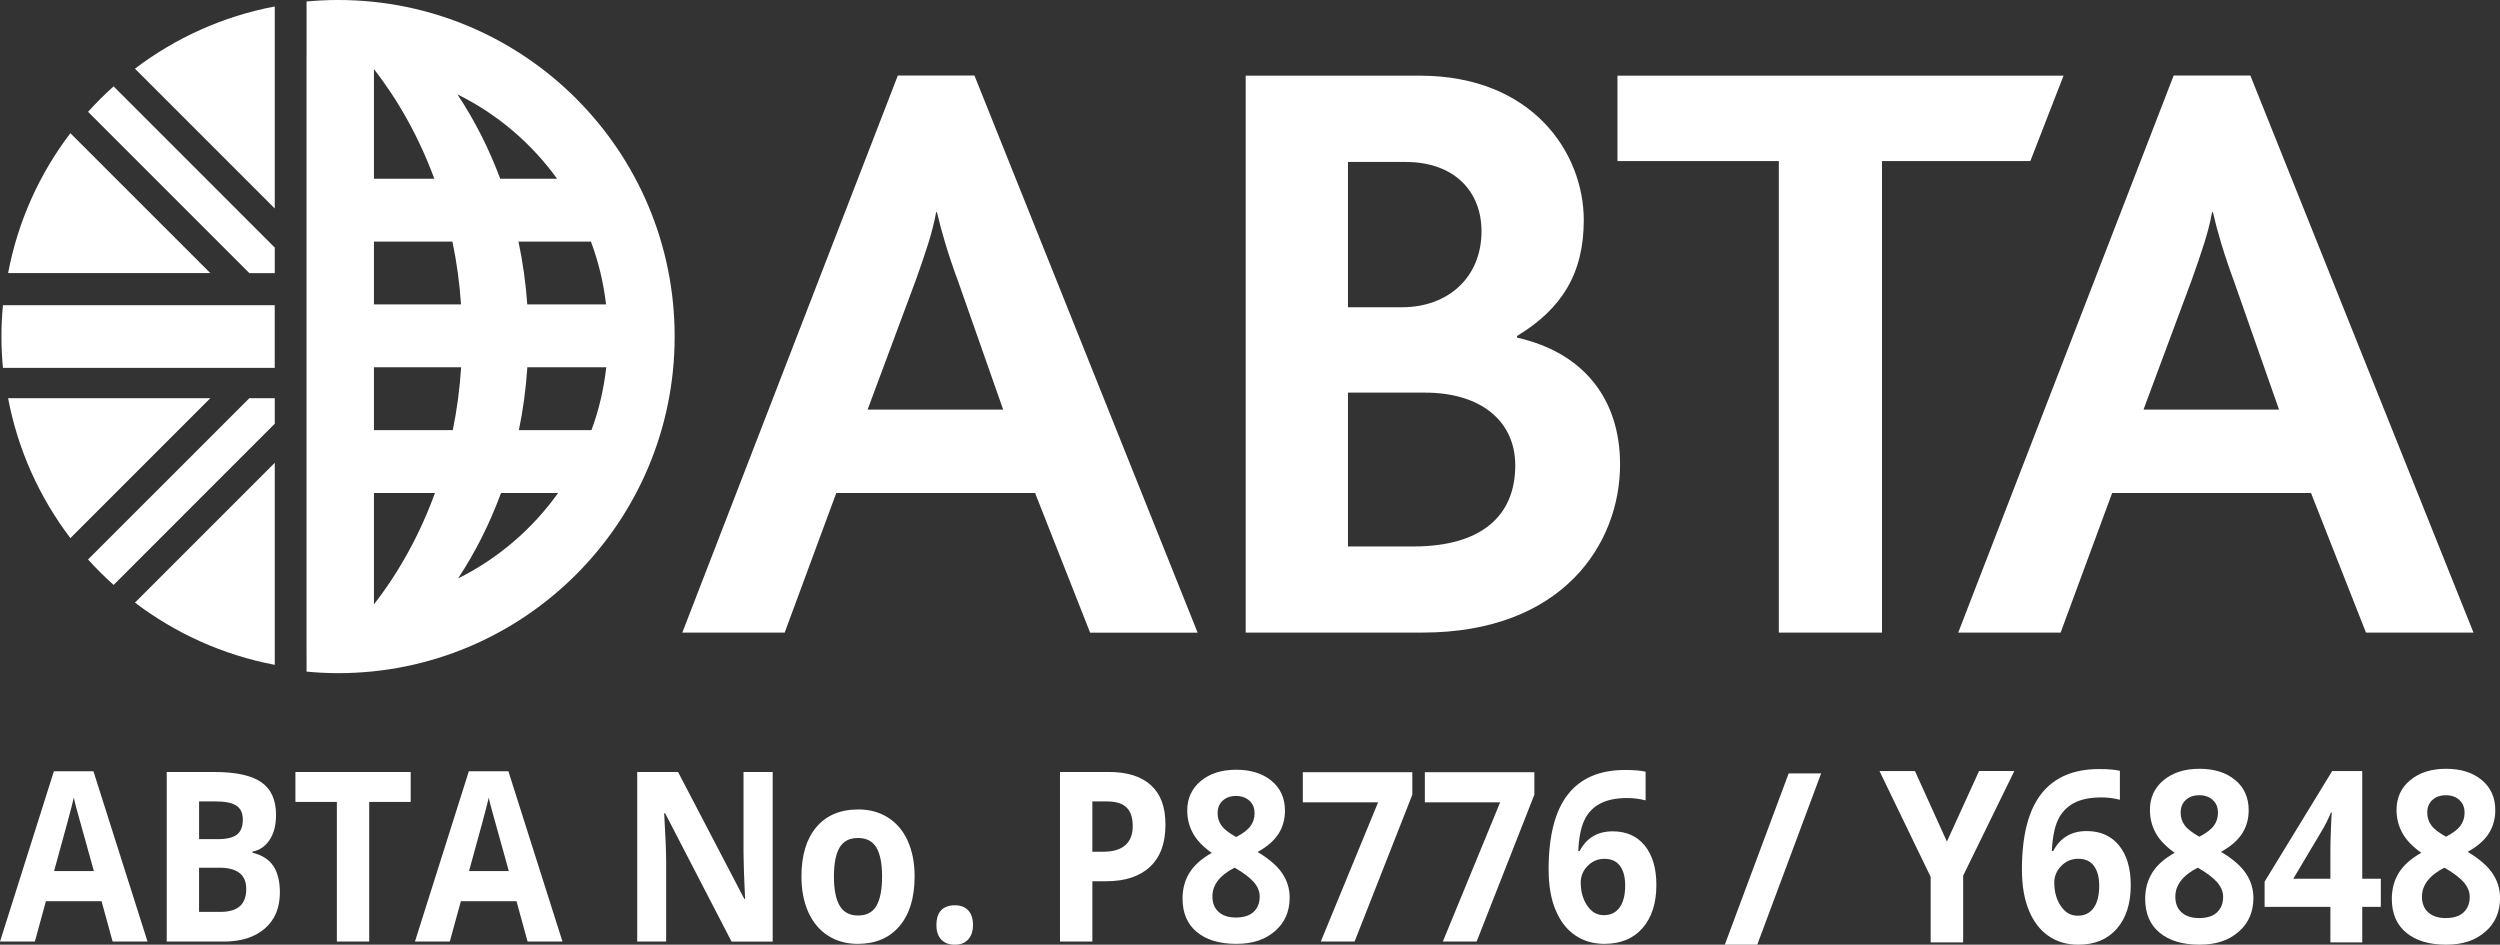 <?xml version="1.0" encoding="UTF-8"?>
<svg id="Layer_1" data-name="Layer 1" xmlns="http://www.w3.org/2000/svg" viewBox="0 0 838.47 316.84">
  <rect x="0" y="0" width="838.47" height="316.84" fill="#333333" stroke="none"/>
  <defs>
    <style>
      .cls-1 {
        fill: #fff;
        stroke-width: 0px;
      }
    </style>
  </defs>
  <path class="cls-1" d="m113.39,0c-3.57,0-7.09.18-10.57.49v18.17h-.01v199.47h.01v7.12c3.48.33,7,.52,10.57.52,62.35,0,112.88-50.55,112.88-112.91S175.74,0,113.39,0h0Zm41.27,123.18c-.47,7.2-1.39,14.25-2.8,21.07h-26.44v-21.07h29.24Zm-29.24-21.08v-21.07h26.32c1.43,6.82,2.4,13.87,2.88,21.07h-29.2Zm51.44,21.08h26.48c-.83,7.32-2.49,14.38-4.96,21.07h-24.35c1.41-6.82,2.36-13.86,2.83-21.07h0Zm-.02-21.08c-.51-7.21-1.5-14.25-2.95-21.07h24.3c2.51,6.68,4.22,13.73,5.08,21.07h-26.43Zm10-42.15h-19.07c-3.79-10.18-8.63-19.68-14.36-28.3,13.32,6.56,24.79,16.33,33.43,28.3h0Zm-41.17,0h-20.25V23.18c8.37,10.77,15.23,23.16,20.25,36.77h0Zm-20.25,142.68v-37.29h20.46c-5.02,13.79-11.94,26.39-20.42,37.29h-.04Zm28.2-8.62c5.78-8.73,10.62-18.36,14.42-28.67h19.14c-8.64,12.11-20.14,22-33.56,28.67h0Z"/>
  <path class="cls-1" d="m477.06,212.17h-59.27V25.38h58.39c37.72,0,55,25.8,55,48.47,0,17.87-7.39,29.77-22.39,38.83v.56c21.56,4.8,34.56,19.85,34.56,42.52,0,26.66-19.28,56.4-66.29,56.4h0Zm-5.68-157.85h-19.29v48.73h18.12c15.36,0,26.67-9.9,26.67-25.52,0-13.3-9.07-23.21-25.5-23.21h0Zm6.5,77.36h-25.79v51.6h21.83c22.95,0,34.28-10.24,34.28-27.21,0-14.48-11.07-24.39-30.32-24.39h0Z"/>
  <polygon class="cls-1" points="680.95 54.02 631.2 54.02 631.2 212.17 596.6 212.17 596.6 54.02 542.48 54.02 542.48 25.38 692.09 25.38 680.95 54.02 680.95 54.02"/>
  <path class="cls-1" d="m365.61,212.17l-18.46-46.83h-66.67l-17.31,46.83h-34.33L301.12,25.34h25.7l74.85,186.84h-36.05Zm-44.26-117.76c-3.44-9.35-5.69-17.02-7.09-23.23h-.3c-1.11,6.51-3.65,13.88-6.78,22.69l-16.2,43.51h45.47l-15.09-42.97h0Z"/>
  <path class="cls-1" d="m793.52,212.17l-18.44-46.83h-66.69l-17.29,46.83h-34.34l72.26-186.84h25.72l74.84,186.84h-36.06Zm-44.24-117.76c-3.44-9.35-5.69-17.02-7.09-23.23h-.3c-1.11,6.51-3.67,13.88-6.8,22.69l-16.19,43.51h45.46l-15.08-42.97h0Z"/>
  <path class="cls-1" d="m92.15,91.6v-8.57L38.1,28.97c-3.01,2.7-5.87,5.55-8.57,8.53l54.09,54.1h8.52Z"/>
  <path class="cls-1" d="m92.15,133.56v8.56l-54.05,54.06c-3.01-2.7-5.87-5.54-8.57-8.54l54.09-54.08h8.52Z"/>
  <path class="cls-1" d="m92.15,102.37H.99c-.33,3.46-.51,6.96-.51,10.5s.18,7.05.51,10.51h91.15v-21.02h0Z"/>
  <path class="cls-1" d="m23.6,44.67c-10.31,13.55-17.6,29.52-20.88,46.92h67.81L23.6,44.67h0Z"/>
  <path class="cls-1" d="m92.15,69.93V2.17c-17.37,3.28-33.32,10.57-46.89,20.86l46.89,46.89h0Z"/>
  <path class="cls-1" d="m45.26,202.11c13.57,10.29,29.52,17.57,46.89,20.87v-67.75l-46.89,46.88h0Z"/>
  <path class="cls-1" d="m70.53,133.56H2.72c3.28,17.39,10.58,33.35,20.89,46.92l46.92-46.92h0Z"/>
  <path class="cls-1" d="m49.48,315.79l-18.14-57.11h-13.27L0,315.79h11.69l3.71-13.54h18.66l3.71,13.54h11.7Zm-31.34-23.65c3.64-13.1,5.85-21.31,6.62-24.63.19.93.49,2.21.93,3.81.43,1.61,2.36,8.55,5.79,20.82h-13.34Zm37.78,23.65h19.15c5.79,0,10.37-1.45,13.74-4.36,3.37-2.9,5.06-6.95,5.06-12.14,0-3.66-.72-6.59-2.15-8.79-1.44-2.2-3.78-3.71-7.02-4.51v-.39c2.38-.44,4.29-1.75,5.73-3.93,1.44-2.18,2.15-4.97,2.15-8.36,0-5.01-1.64-8.66-4.92-10.95-3.28-2.3-8.55-3.44-15.81-3.44h-15.93v56.88h0Zm10.85-47h5.71c3.1,0,5.37.47,6.81,1.42,1.44.95,2.15,2.51,2.15,4.69,0,2.33-.66,4.01-1.98,5.02-1.32,1.01-3.45,1.52-6.39,1.52h-6.3v-12.64h0Zm6.72,22.22c6.07,0,9.1,2.36,9.1,7.08,0,2.62-.71,4.56-2.14,5.84-1.42,1.27-3.63,1.91-6.62,1.91h-7.07v-14.82h6.72Zm50.35-22.06h13.9v-10.04h-38.66v10.04h13.9v46.84h10.85v-46.84h0Zm64.81,46.84l-18.14-57.11h-13.27l-18.07,57.11h11.69l3.71-13.54h18.66l3.71,13.54h11.7Zm-31.34-23.65c3.64-13.1,5.85-21.31,6.62-24.63.19.93.5,2.21.93,3.81.43,1.61,2.36,8.55,5.79,20.82h-13.34Zm101.83-33.23h-9.77v26.92c0,3.06.18,8.29.52,15.68h-.24l-22.24-42.6h-13.69v56.88h9.7v-26.77c0-3.24-.22-8.66-.66-16.26h.32l22.27,43.03h13.8v-56.88h0Zm22.45,25.35c1.26-2.14,3.31-3.21,6.16-3.21s4.94,1.08,6.2,3.23c1.26,2.15,1.89,5.38,1.89,9.69s-.62,7.59-1.87,9.79c-1.25,2.19-3.3,3.29-6.15,3.29s-4.94-1.1-6.22-3.31c-1.27-2.2-1.91-5.46-1.91-9.77s.63-7.57,1.89-9.71h0Zm22.86-2.24c-1.54-3.4-3.75-6.01-6.62-7.82-2.87-1.82-6.19-2.72-9.94-2.72-6.05,0-10.74,1.97-14.08,5.91-3.34,3.94-5.01,9.47-5.01,16.57,0,4.57.77,8.56,2.31,11.98,1.54,3.42,3.75,6.05,6.62,7.88,2.87,1.83,6.19,2.74,9.94,2.74,6,0,10.68-2,14.04-5.99,3.36-3.99,5.04-9.53,5.04-16.61,0-4.57-.77-8.55-2.31-11.94h0Zm11.24,33.09c1.07,1.15,2.59,1.73,4.55,1.73s3.41-.59,4.48-1.77c1.07-1.18,1.61-2.79,1.61-4.84s-.53-3.76-1.59-4.9c-1.06-1.14-2.56-1.71-4.5-1.71s-3.54.56-4.59,1.67c-1.05,1.12-1.58,2.76-1.58,4.94s.54,3.73,1.61,4.88h0Zm50.67-46.32h4.94c2.96,0,5.14.67,6.53,2.02,1.39,1.35,2.08,3.44,2.08,6.26s-.83,4.93-2.49,6.4c-1.66,1.46-4.15,2.2-7.49,2.2h-3.57v-16.88h0Zm19.66-5.43c-3.23-2.97-7.95-4.45-14.16-4.45h-16.35v56.88h10.86v-20.23h4.66c6.35,0,11.25-1.62,14.69-4.86,3.44-3.24,5.16-7.92,5.16-14.04s-1.62-10.32-4.85-13.29h0Zm16.72-1.42c-3.03,2.52-4.55,5.81-4.55,9.88,0,2.78.64,5.33,1.93,7.66,1.28,2.33,3.38,4.53,6.3,6.58-3.43,1.92-5.92,4.14-7.48,6.65-1.55,2.52-2.33,5.4-2.33,8.64,0,4.85,1.6,8.6,4.8,11.24,3.2,2.64,7.6,3.97,13.2,3.97s9.7-1.42,12.99-4.26c3.29-2.84,4.94-6.59,4.94-11.26,0-2.96-.83-5.67-2.5-8.15-1.67-2.48-4.42-4.86-8.25-7.14,3.22-1.79,5.55-3.82,7-6.09,1.45-2.27,2.17-4.86,2.17-7.76,0-4.2-1.5-7.54-4.5-10.02-3-2.48-6.95-3.72-11.85-3.72s-8.84,1.26-11.87,3.77h0Zm11.34,29.06c2.96,1.71,5.11,3.33,6.43,4.84,1.32,1.52,1.98,3.15,1.98,4.88,0,2.1-.66,3.79-2,5.08-1.33,1.28-3.34,1.93-6.02,1.93-2.43,0-4.34-.62-5.74-1.87-1.4-1.24-2.1-2.98-2.1-5.21,0-3.89,2.49-7.11,7.46-9.65h0Zm4.94-22.49c1.17,1.04,1.75,2.45,1.75,4.24,0,1.63-.46,3.07-1.37,4.32-.91,1.25-2.51,2.46-4.8,3.66-2.36-1.3-3.99-2.56-4.88-3.79-.9-1.23-1.35-2.63-1.35-4.18,0-1.76.57-3.17,1.7-4.22,1.13-1.05,2.62-1.58,4.46-1.58s3.32.52,4.48,1.56h0Zm35.3,47.27l19.36-49.25v-7.55h-36.73v10.12h25.25l-19.22,46.69h11.35Zm40.93,0l19.36-49.25v-7.55h-36.73v10.12h25.25l-19.22,46.69h11.34Zm26.45-10.66c1.53,3.74,3.7,6.58,6.51,8.52,2.81,1.95,6.11,2.92,9.89,2.92,5.46,0,9.73-1.77,12.81-5.31,3.08-3.54,4.62-8.35,4.62-14.41,0-5.63-1.3-10.04-3.89-13.23-2.59-3.19-6.18-4.79-10.75-4.79-5.09,0-8.79,2.21-11.1,6.61h-.46c.21-4.49.9-7.95,2.07-10.39,1.17-2.44,2.92-4.28,5.27-5.52,2.35-1.24,5.37-1.87,9.09-1.87,2.03,0,4.08.26,6.16.78v-9.61c-1.66-.39-3.95-.58-6.86-.58-8.54,0-14.96,2.75-19.24,8.25-4.28,5.5-6.43,13.88-6.43,25.13,0,5.27.76,9.77,2.29,13.5h0Zm10.65-1.36c-1.46-2.13-2.19-4.73-2.19-7.82,0-2.1.78-3.94,2.33-5.53,1.55-1.58,3.43-2.37,5.62-2.37,2.33,0,4.08.8,5.23,2.39,1.16,1.6,1.73,3.78,1.73,6.55,0,3.19-.62,5.65-1.86,7.37-1.24,1.73-3.01,2.59-5.32,2.59s-4.09-1.06-5.55-3.19h0Z"/>
  <path class="cls-1" d="m642.25,258.6h-11.89l17.16,35.49v21.97h10.9v-22.37l17.16-35.1h-11.82l-10.79,23.66-10.72-23.66h0Zm38.19,46.68c1.54,3.77,3.74,6.64,6.58,8.61,2.84,1.97,6.17,2.95,9.99,2.95,5.52,0,9.83-1.79,12.95-5.36,3.11-3.58,4.67-8.43,4.67-14.56,0-5.69-1.31-10.14-3.93-13.36-2.62-3.22-6.24-4.83-10.86-4.83-5.14,0-8.88,2.23-11.21,6.68h-.46c.21-4.53.91-8.03,2.09-10.5,1.18-2.46,2.95-4.32,5.32-5.58,2.37-1.26,5.43-1.89,9.18-1.89,2.05,0,4.13.26,6.23.79v-9.71c-1.68-.39-3.99-.59-6.93-.59-8.63,0-15.11,2.78-19.44,8.33-4.33,5.55-6.49,14.02-6.49,25.39,0,5.32.77,9.87,2.32,13.64h0Zm10.75-1.38c-1.47-2.15-2.21-4.78-2.21-7.9,0-2.12.78-3.98,2.35-5.58,1.57-1.6,3.46-2.4,5.68-2.4,2.36,0,4.12.81,5.29,2.42,1.17,1.61,1.75,3.82,1.75,6.62,0,3.22-.63,5.71-1.87,7.45-1.25,1.74-3.04,2.61-5.38,2.61s-4.13-1.07-5.61-3.22h0Zm34.47-42.25c-3.07,2.54-4.6,5.87-4.6,9.98,0,2.8.65,5.39,1.94,7.74,1.3,2.36,3.42,4.57,6.37,6.64-3.47,1.94-5.98,4.18-7.55,6.72-1.57,2.54-2.35,5.45-2.35,8.73,0,4.9,1.61,8.69,4.85,11.36,3.23,2.67,7.68,4.01,13.34,4.01s9.8-1.43,13.12-4.3c3.33-2.87,4.99-6.66,4.99-11.38,0-2.99-.84-5.73-2.53-8.24-1.69-2.5-4.46-4.91-8.33-7.21,3.26-1.81,5.61-3.86,7.08-6.15,1.46-2.29,2.19-4.91,2.19-7.84,0-4.24-1.52-7.62-4.55-10.12-3.03-2.5-7.02-3.75-11.97-3.75s-8.93,1.27-11.99,3.81h0Zm11.46,29.36c3,1.73,5.16,3.36,6.49,4.89,1.33,1.53,2,3.18,2,4.93,0,2.12-.67,3.83-2.02,5.13-1.35,1.3-3.37,1.95-6.09,1.95-2.45,0-4.39-.63-5.8-1.89-1.42-1.26-2.12-3.01-2.12-5.27,0-3.93,2.51-7.18,7.54-9.75h0Zm4.99-22.72c1.18,1.05,1.77,2.48,1.77,4.28,0,1.65-.46,3.11-1.38,4.36-.92,1.26-2.54,2.49-4.85,3.69-2.38-1.31-4.03-2.59-4.93-3.83-.91-1.24-1.36-2.65-1.36-4.23,0-1.78.57-3.2,1.72-4.26,1.14-1.06,2.65-1.59,4.51-1.59s3.35.52,4.53,1.57h0Zm56.39,26.43h-6.23v-36.12h-10.08l-22.67,37.1v8.45h22.07v11.91h10.68v-11.91h6.23v-9.43h0Zm-29.36,0l9.48-15.92c1.23-2.04,2.28-4.14,3.15-6.29h.28c-.07.5-.16,2.29-.28,5.39-.12,3.09-.18,5.45-.18,7.07v9.75h-12.45Zm39.23-33.07c-3.07,2.54-4.6,5.87-4.6,9.98,0,2.8.65,5.39,1.95,7.74,1.3,2.36,3.42,4.57,6.37,6.64-3.47,1.94-5.98,4.18-7.55,6.72-1.57,2.54-2.35,5.45-2.35,8.73,0,4.9,1.61,8.69,4.85,11.36,3.23,2.67,7.68,4.01,13.34,4.01s9.8-1.43,13.12-4.3c3.33-2.87,4.99-6.66,4.99-11.38,0-2.99-.84-5.73-2.53-8.24-1.69-2.5-4.46-4.91-8.33-7.21,3.25-1.81,5.61-3.86,7.07-6.15,1.46-2.29,2.19-4.91,2.19-7.84,0-4.24-1.52-7.62-4.55-10.12-3.03-2.5-7.02-3.75-11.97-3.75s-8.93,1.27-11.99,3.81h0Zm11.46,29.36c3,1.73,5.16,3.36,6.49,4.89,1.33,1.53,2,3.18,2,4.93,0,2.12-.67,3.83-2.02,5.13-1.34,1.3-3.37,1.95-6.08,1.95-2.45,0-4.39-.63-5.8-1.89-1.41-1.26-2.12-3.01-2.12-5.27,0-3.93,2.51-7.18,7.54-9.75h0Zm4.99-22.72c1.18,1.05,1.77,2.48,1.77,4.28,0,1.65-.46,3.11-1.38,4.36-.92,1.26-2.53,2.49-4.85,3.69-2.38-1.31-4.03-2.59-4.93-3.83-.91-1.24-1.36-2.65-1.36-4.23,0-1.78.57-3.2,1.72-4.26,1.14-1.06,2.65-1.59,4.51-1.59s3.35.52,4.53,1.57h0Z"/>
  <polygon class="cls-1" points="599.9 259.38 578.48 316.84 589.36 316.84 610.79 259.38 599.9 259.38 599.9 259.38"/>
</svg>